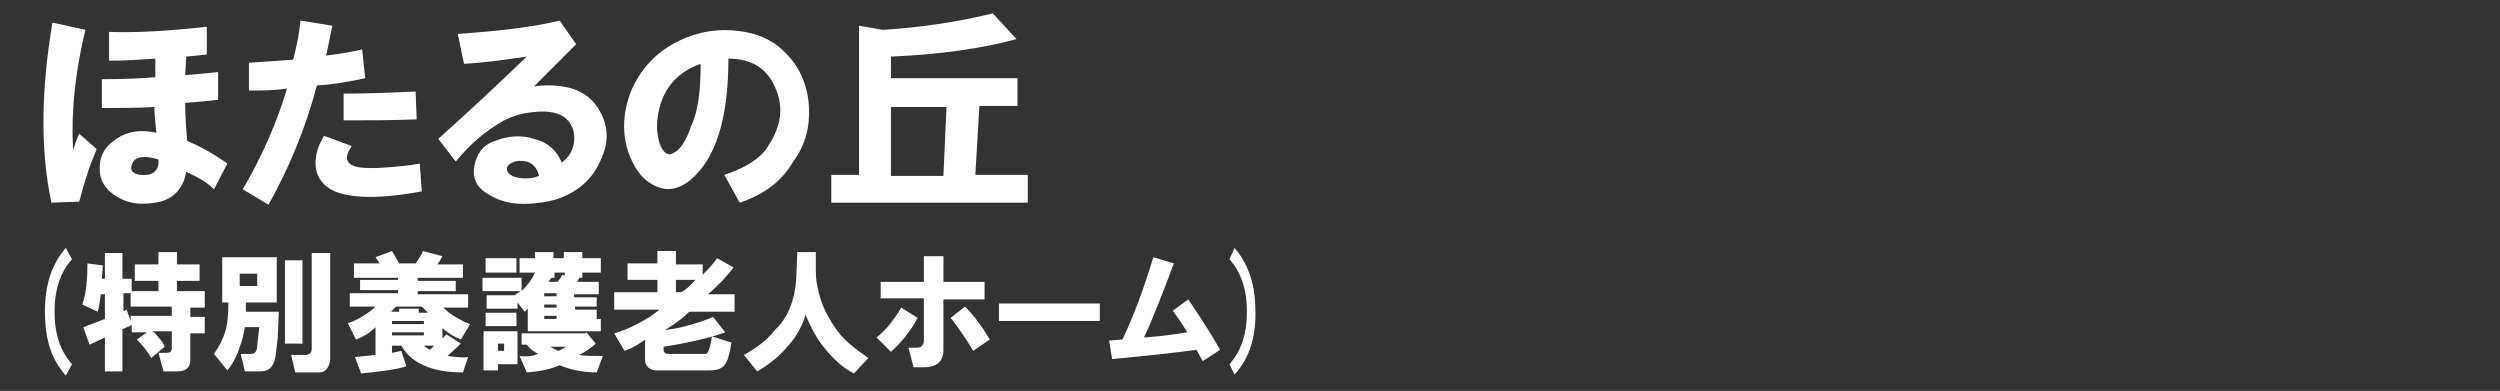 <?xml version="1.0" encoding="utf-8"?>
<!-- Generator: Adobe Illustrator 28.1.0, SVG Export Plug-In . SVG Version: 6.00 Build 0)  -->
<svg version="1.1" id="レイヤー_1" xmlns="http://www.w3.org/2000/svg" xmlns:xlink="http://www.w3.org/1999/xlink" x="0px"
	 y="0px" viewBox="0 0 243 38" style="enable-background:new 0 0 243 38;" xml:space="preserve">
<rect x="0" y="0" width="243" height="38" fill="#333333" stroke="none"/>
<style type="text/css">
	.st0{fill:#FFFFFF;}
</style>
<g>
	<g>
		<path class="st0" d="M5.1,2.2l3.2,0.7c-1,4.1-1.4,8-1.2,11.7C7.3,14,7.5,13.4,7.7,13l1.7,1.5c-0.7,1.6-1.2,3.2-1.7,5.1L5,19.7
			C3.9,14.6,4,8.7,5.1,2.2z M15.2,12.9C15.1,11.8,15,11,15,10.4c-1.7,0.1-3.4,0.1-5.1,0.1L9.9,7.7c2.3,0,4.1-0.1,5.2-0.2V5.7
			c-1.5,0.1-3,0.2-4.5,0.2V3.1c2.7,0.1,5.9-0.1,9.5-0.5v2.7l-2,0.2L18,7.3c1.3-0.1,2.4-0.2,3.2-0.3v2.7c-0.8,0.1-1.8,0.2-3.2,0.3
			c0,1.3,0.1,2.6,0.2,3.7c1.2,0.5,2.5,1.2,3.9,2.2l-1.3,2.5c-0.7-0.7-1.6-1.2-2.7-1.7c-0.1,0.6-0.3,1.2-0.7,1.7
			c-0.4,0.6-1.1,1-1.8,1.2c-1.4,0.3-2.6,0.3-3.7-0.2c-1.3-0.6-2.1-1.5-2.2-2.7c-0.1-1.4,0.4-2.4,1.6-3.2
			C12.5,12.7,13.7,12.6,15.2,12.9z M15.4,15.5c-1.3-0.4-2.2-0.3-2.5,0.3c-0.2,0.4-0.2,0.7,0,0.9c0.2,0.2,0.5,0.3,0.9,0.3
			C14.9,17.1,15.5,16.5,15.4,15.5z"/>
		<path class="st0" d="M23.6,18.4c1.8-3.1,3.3-6.4,4.3-9.8c-1.2,0.2-2.4,0.2-3.7,0.2V6.1c1.5-0.1,2.9-0.2,4.3-0.3
			c0.3-1.2,0.6-2.5,0.7-3.8l3.1,0.5c-0.2,1-0.4,2-0.6,2.9c1.6-0.2,2.7-0.4,3.5-0.6l0.3,2.8c-1.4,0.3-2.9,0.6-4.7,0.7
			c-1.1,4.2-2.7,8-4.7,11.6L23.6,18.4z M34.2,14.2c-0.6,0.8-0.6,1.4-0.2,1.7c0.4,0.4,1.5,0.5,3.2,0.4c1.4-0.1,2.6-0.2,3.6-0.4
			l0.2,2.7c-3.2,0.6-5.7,0.7-7.5,0.3c-1.4-0.3-2.3-1-2.7-2.1c-0.3-1.1-0.1-2.3,0.7-3.6L34.2,14.2z M33.4,9.1c2.3,0,4.7-0.1,7-0.2
			l0.1,2.7c-2.4,0.1-4.7,0.1-7.1,0.1V9.1z"/>
		<path class="st0" d="M42.6,13.5c2.9-2.6,5.8-5.3,8.6-8c-2.1,0.3-4.1,0.6-6.1,0.7l-0.6-2.9C48.7,3,52,2.6,54.4,2L56,4.3
			c-1.6,1.6-3,3-4.1,4.1c1.3-0.2,2.6-0.1,3.7,0.2c1.2,0.4,2.1,1.1,2.7,2.2c0.8,1.4,0.9,2.9,0.2,4.5c-0.6,1.5-1.5,2.6-2.9,3.4
			c-1.2,0.7-2.5,1-4.1,1.1c-1.6,0.1-2.9-0.2-4-0.9c-1.1-0.6-1.6-1.5-1.4-2.7c0.2-1.2,0.8-2.1,2-2.5c1.3-0.5,2.6-0.6,3.8-0.2
			c1.3,0.3,2.2,1.1,2.7,2.3c0.7-0.5,1.1-1.2,1.2-2c0.1-0.8-0.1-1.6-0.7-2.2c-0.6-0.6-1.7-0.9-3.3-0.7c-1.1,0.1-2,0.4-2.8,0.8
			c-1.8,1-3.3,2.3-4.7,4L42.6,13.5z M52.4,17.1c-0.2-0.8-0.6-1.2-1.2-1.4c-0.5-0.1-1-0.1-1.4,0.1c-0.4,0.2-0.6,0.4-0.5,0.8
			c0.1,0.3,0.5,0.6,1.2,0.7C51.3,17.4,51.9,17.3,52.4,17.1z"/>
		<path class="st0" d="M71.9,19.7l-1.5-2.7c2.1-0.7,3.5-1.6,4.2-2.7c1.4-2.1,1.6-4,0.7-5.9c-0.8-1.8-2.3-2.7-4.5-2.7
			c0,5.8-1.2,9.7-3.7,11.8c-1,0.8-2,1.1-3.1,0.7c-1.1-0.4-1.9-1.2-2.5-2.4c-1.1-2.2-1.1-4.6-0.1-7.1c1.1-2.4,2.8-4,5.2-5
			c1.7-0.7,3.4-0.9,5.1-0.7c1.8,0.2,3.3,0.8,4.5,2c1.4,1.3,2.2,3,2.4,5c0.2,2.2-0.3,4.1-1.5,5.7C76,17.6,74.3,18.9,71.9,19.7z
			 M68.1,6.2c-2.5,0.9-3.9,2.7-4.2,5.4c-0.1,0.8,0,1.6,0.2,2.3c0.3,0.9,0.8,1.3,1.3,1c0.7-0.3,1.3-1.2,1.8-2.7
			C67.9,10.7,68.1,8.7,68.1,6.2z"/>
		<path class="st0" d="M85.8,2.9c3.4-0.2,7-0.7,10.7-1.6l2.3,2.5c-3.3,0.9-7.4,1.5-12.2,1.7v2.1h12.3v2.7h-3.7l-0.4,6.7h5.1v2.7
			H80.8v-2.7h2.7V2.5L85.8,2.9z M86.6,17.1h5.1l0.3-6.7h-5.4V17.1z"/>
	</g>
	<g>
		<path class="st0" d="M6.4,24.1l0.6,1.1c-1.1,1.2-1.7,2.9-1.7,5.1c0,2.2,0.6,3.9,1.7,5.1l-0.6,1.1c-1.2-1.3-1.9-3.1-2-5.3
			C4.2,28.2,4.9,25.8,6.4,24.1z"/>
		<path class="st0" d="M12.8,28.3h2.6v-1h-2.3v-1.6h2.3v-1.2h1.8v1.2h2.2v1.6h-2.2v1h2.7v1.6h-1.4v0.9h1.4v1.6h-1.4V35
			c0,0.7-0.4,1.1-1.3,1.1h-1.3l-0.5-1.8h0.8c0.3,0,0.5-0.1,0.5-0.5v-1.6h-1.9c0.2,0.1,0.4,0.3,0.6,0.6c0.3,0.3,0.5,0.6,0.6,0.9
			l-1.3,1.1c-0.1-0.2-0.3-0.5-0.6-0.9c-0.3-0.4-0.6-0.7-0.8-0.9l1-0.7h-1.5v-0.7L11.9,32v4.1h-1.7v-3.3l-1.5,0.7l-0.6-1.7l2.1-0.8
			v-2.4H9.8c-0.1,0.8-0.2,1.4-0.3,1.7L8,29.6c0.4-1.2,0.5-2.5,0.5-4l1.5,0.2l-0.1,1.3h0.3v-2.5h1.7v2.5h0.9V28.3z M11.9,30.3
			l0.4-0.2l0.4,1.1v-0.5h4v-0.9h-4v-1.3h-0.7V30.3z"/>
		<path class="st0" d="M23.8,36.1l-0.4-1.7h1c0.4,0,0.6-0.3,0.6-0.8l0.2-1.8h-1.4c-0.1,0.5-0.2,1.2-0.5,1.9c-0.3,1-0.7,1.7-1.2,2.3
			l-1.3-1.6c0.5-0.7,0.9-1.5,1.1-2.2c0.2-0.6,0.3-1.6,0.3-2.8h-0.6V25h5.3v4.4h-3v0.9h3.2L27,32.8l-0.2,1.7
			c-0.1,0.8-0.4,1.3-0.9,1.5c-0.2,0.1-0.5,0.1-0.8,0.1C24.8,36.1,24.4,36.1,23.8,36.1z M23.3,27.8H25v-1.2h-1.7V27.8z M27.7,33.4
			v-8.1h1.7v8.1H27.7z M30.3,33.9v-9.3h1.8v10.3c0,0.3-0.1,0.6-0.3,0.9c-0.2,0.3-0.5,0.4-0.8,0.4h-2.3l-0.4-1.7h1.5
			C30.2,34.4,30.3,34.2,30.3,33.9z"/>
		<path class="st0" d="M36.5,29.8H34v-1.3h4.7v-0.3H35v-1h3.7V27h-4.3v-1.4h2.5L36.5,25l1.6-0.6l0.7,1.2h1.6
			c0.1-0.1,0.2-0.3,0.4-0.6c0.2-0.3,0.3-0.5,0.3-0.6l1.9,0.5c-0.2,0.4-0.4,0.7-0.5,0.8H45V27h-4.4v0.3h3.7v1h-3.7v0.3h4.9v1.3h-2.4
			c0.2,0.2,0.5,0.5,1,0.8c0.5,0.3,1,0.6,1.6,0.8l-0.9,1.5c-0.2-0.1-0.5-0.2-1-0.5c-0.4-0.3-0.7-0.5-0.8-0.6v1l0.4-0.4l1.4,0.9
			l-1.3,1.2c0.8,0.1,1.4,0.2,2,0.1L45,36.2c-1.4,0-2.7-0.2-3.6-0.6c-1-0.4-1.8-1-2.4-2h-0.9v0.7l0.9-0.2l0.5,1.5
			c-0.9,0.3-2.4,0.5-4.4,0.7l-0.6-1.6l2-0.2v-2.7c-0.1,0.1-0.3,0.3-0.7,0.6c-0.5,0.3-0.9,0.5-1.2,0.6l-0.8-1.6
			c0.5-0.1,1-0.4,1.5-0.7C35.8,30.4,36.2,30.1,36.5,29.8z M38,30.3h0.8V30h1.9v0.4h0.9L41,29.8h-2.5L38,30.3z M38.1,31.5h3.1v-0.3
			h-3.1V31.5z M38.1,32.6h3.1v-0.3h-3.1V32.6z M41.2,33.6c0.2,0.2,0.4,0.3,0.6,0.4l0.4-0.4H41.2z"/>
		<path class="st0" d="M52,26.5h-1.5v-1.4h1.5v-0.6h1.8v0.6h1v-0.6h1.8v0.6h1.8v1.4h-1.8V27h-0.3l-0.2,0.4h2.1v1.2h-2.4v0.3H58v0.9
			h-2.1v0.3H58v0.9h-2.1V31h2.5v1.2h-7.1V30l-0.3,0.3l-0.7-0.9V30h-3v-1.3h2.7l0.6-0.4h-3.7V27h3.8v1.3C51.2,27.8,51.7,27.2,52,26.5
			z M47.1,32.2h3.2v3.2h-1.9V36h-1.4V32.2z M47.2,25.1h3v1.4h-3V25.1z M47.2,31.7v-1.3h3v1.3H47.2z M48.5,34.1H49v-0.7h-0.6V34.1z
			 M50.7,33.7v-1.3h6.2l0.1-0.1l0.9,1.1c-0.4,0.4-1,0.8-1.6,1.1c0.4,0.1,1.1,0.1,2.3,0.1l-0.6,1.6c-1.4,0-2.7-0.3-3.6-0.7
			c-0.9,0.4-1.9,0.6-3.2,0.7l-0.7-1.6c0.7,0.1,1.3,0,1.8-0.2c-0.4-0.2-0.8-0.5-1.1-0.9H50.7z M52.9,28.8h1.2v-0.3h-1.2V28.8z
			 M52.9,29.9h1.2v-0.3h-1.2V29.9z M52.9,31h1.2v-0.3h-1.2V31z M53.3,27.4h0.9l0.5-0.7l0.2,0.1v-0.3h-1V27h-0.3L53.3,27.4z M55,33.7
			h-1.5c0.3,0.2,0.5,0.3,0.8,0.4C54.5,34,54.8,33.9,55,33.7z"/>
		<path class="st0" d="M65.7,24.5v1.2h2.6v1c0.5-0.5,1-1,1.4-1.6l1.6,0.9c-0.2,0.3-0.6,0.7-1.1,1.3c-0.5,0.5-1,1-1.4,1.3h2.6v1.7
			h-4.4c-0.6,0.6-1.4,1.2-2.4,1.8c0.6-0.1,1.4-0.2,2.4-0.5c1.1-0.3,1.9-0.6,2.3-0.8l1.2,1.5c-1.4,0.5-3.4,1-6,1.4V34
			c0,0.3,0.2,0.4,0.5,0.4h3.6c0.1,0,0.2-0.1,0.3-0.4c0.1-0.2,0.2-0.6,0.3-1.3l1.9,0.6c-0.2,1.2-0.4,1.9-0.7,2.2
			c-0.2,0.3-0.7,0.5-1.4,0.5h-5.2c-0.3,0-0.6-0.1-0.8-0.3c-0.2-0.2-0.3-0.4-0.3-0.7V33c-0.1,0.1-0.4,0.3-0.9,0.6
			c-0.5,0.3-0.9,0.4-1.1,0.5l-1-1.7c0.7-0.2,1.5-0.5,2.4-1c0.8-0.4,1.5-0.9,2-1.3h-4.4v-1.7h4.2v-1.2H61v-1.6h2.9v-1.2H65.7z
			 M66.2,28.4c0.4-0.2,0.9-0.6,1.4-1.2h-1.9v1.2H66.2z"/>
		<path class="st0" d="M77.4,26.9l0.1-2.4h1.8v2c0,0.6,0.1,1.2,0.3,2c0.3,1.3,1,2.6,1.9,3.8c0.6,0.8,1.6,1.6,2.9,2.5L83,36.3
			c-1.2-0.6-2.2-1.6-3.2-2.9c-0.5-0.7-1-1.6-1.5-2.8c-0.3,1-0.8,2-1.6,2.9c-0.9,1.1-1.9,1.9-3.1,2.6l-1.3-1.6c1.3-0.7,2.3-1.5,3-2.4
			C76.6,30.9,77.3,29.1,77.4,26.9z"/>
		<path class="st0" d="M85.2,32.8c0.9-0.7,1.7-1.7,2.4-2.9l1.6,1c-0.7,1.3-1.6,2.4-2.6,3.3L85.2,32.8z M85.6,27.4h4.2v-2.5h1.9v2.5
			h4v1.7h-4V34c0,1.1-0.6,1.7-1.9,1.7h-1l-0.5-1.9h0.8c0.4,0,0.7-0.2,0.7-0.7v-4.1h-4.2V27.4z M92.4,30.9l1.4-1.1
			c0.9,0.9,1.7,2,2.4,3.2l-1.6,1.1C93.9,32.9,93.1,31.8,92.4,30.9z"/>
		<path class="st0" d="M97.1,29.5h9.8v1.7h-9.8V29.5z"/>
		<path class="st0" d="M107.8,33.1l1.3-0.1c1.1-2.3,2.1-5,3-8l2,0.6c-0.9,2.4-1.8,4.8-2.9,7.2c1.6-0.1,3-0.3,4.2-0.5
			c-0.4-0.7-0.9-1.4-1.4-2.1l1.5-1.1c0.8,1.2,1.9,2.8,3.1,4.9l-1.7,1.1l-0.6-1.1c-2.2,0.3-5,0.6-8.2,0.9L107.8,33.1z"/>
		<path class="st0" d="M119.5,35.4c1.1-1.2,1.7-2.9,1.7-5.1c0-2.2-0.6-3.9-1.7-5.1l0.5-1.1c1.2,1.4,1.9,3.2,2,5.4
			c0.2,3-0.5,5.3-2,6.9L119.5,35.4z"/>
	</g>
</g>
</svg>

